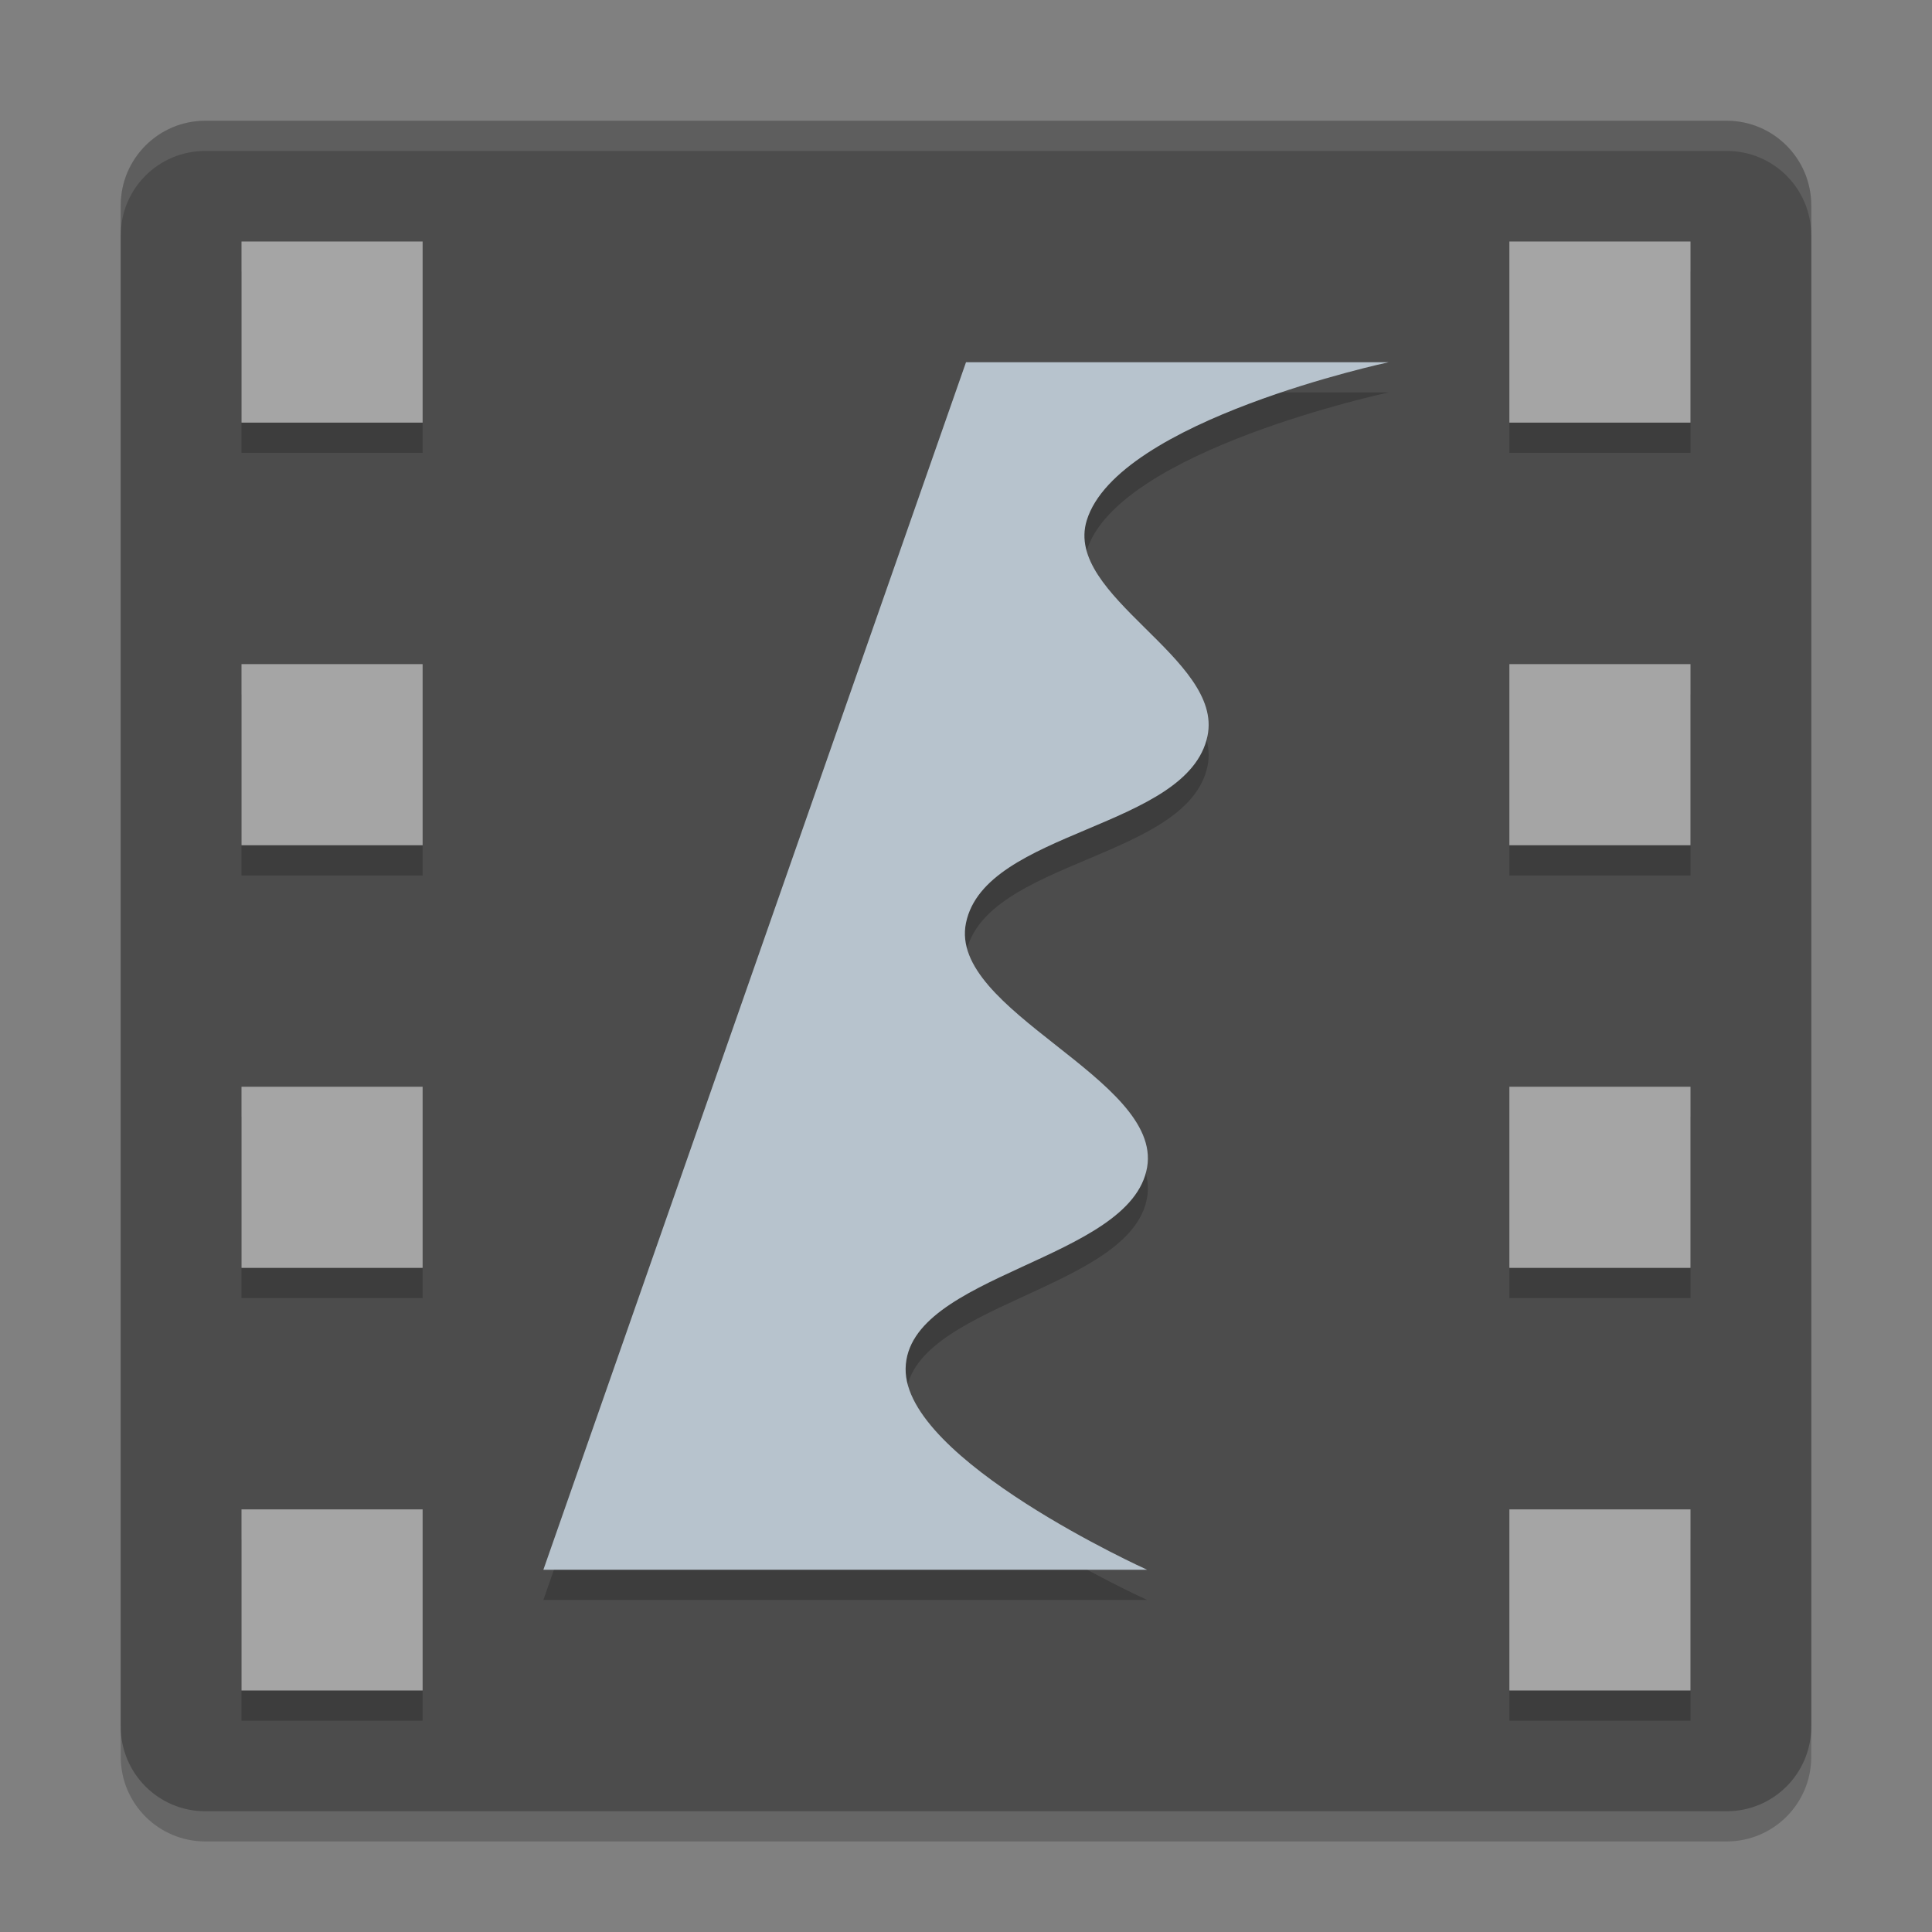 <svg xmlns="http://www.w3.org/2000/svg" xmlns:xlink="http://www.w3.org/1999/xlink" width="384pt" height="384pt" version="1.1" viewBox="0 0 384 384">
 <rect x="0" y="0" width="384" height="384" fill="#808080" stroke="none"/>
 <defs>
  <filter id="alpha" width="100%" height="100%" x="0%" y="0%" filterUnits="objectBoundingBox">
   <feColorMatrix in="SourceGraphic" type="matrix" values="0 0 0 0 1 0 0 0 0 1 0 0 0 0 1 0 0 0 1 0"/>
  </filter>
  <mask id="mask0">
   <g filter="url(#alpha)">
    <rect width="384" height="384" x="0" y="0" style="fill:rgb(0%,0%,0%);fill-opacity:0.2"/>
   </g>
  </mask>
  <clipPath id="clip1">
   <rect width="384" height="384" x="0" y="0"/>
  </clipPath>
  <g id="surface5" clip-path="url(#clip1)">
   <path style="fill:rgb(0%,0%,0%)" d="M 360 349.199 L 360 46.801 C 360 37.523 352.477 30 343.199 30 L 40.801 30 C 31.523 30 24 37.523 24 46.801 L 24 349.199 C 24 358.477 31.523 366 40.801 366 L 343.199 366 C 352.477 366 360 358.477 360 349.199 Z M 360 349.199"/>
  </g>
  <mask id="mask1">
   <g filter="url(#alpha)">
    <rect width="384" height="384" x="0" y="0" style="fill:rgb(0%,0%,0%);fill-opacity:0.2"/>
   </g>
  </mask>
  <clipPath id="clip2">
   <rect width="384" height="384" x="0" y="0"/>
  </clipPath>
  <g id="surface8" clip-path="url(#clip2)">
   <path style="fill:rgb(0%,0%,0%)" d="M 48 54 L 48 90 L 84 90 L 84 54 Z M 300 54 L 300 90 L 336 90 L 336 54 Z M 48 138 L 48 174 L 84 174 L 84 138 Z M 300 138 L 300 174 L 336 174 L 336 138 Z M 48 222 L 48 258 L 84 258 L 84 222 Z M 300 222 L 300 258 L 336 258 L 336 222 Z M 48 306 L 48 342 L 84 342 L 84 306 Z M 300 306 L 300 342 L 336 342 L 336 306 Z M 300 306"/>
  </g>
  <mask id="mask2">
   <g filter="url(#alpha)">
    <rect width="384" height="384" x="0" y="0" style="fill:rgb(0%,0%,0%);fill-opacity:0.2"/>
   </g>
  </mask>
  <clipPath id="clip3">
   <rect width="384" height="384" x="0" y="0"/>
  </clipPath>
  <g id="surface11" clip-path="url(#clip3)">
   <path style="fill:rgb(0%,0%,0%)" d="M 192 78 L 276 78 C 276 78 222.148 89.484 216 109.43 C 211.367 124.469 243.223 136.867 240 152.285 C 236.137 170.773 195.832 170.934 192 189.43 C 188.371 206.934 231.016 220.371 228 238 C 224.824 256.574 180.344 259.148 180 278 C 179.672 296.191 228 318 228 318 L 108 318 Z M 192 78"/>
  </g>
  <mask id="mask3">
   <g filter="url(#alpha)">
    <rect width="384" height="384" x="0" y="0" style="fill:rgb(0%,0%,0%);fill-opacity:0.102"/>
   </g>
  </mask>
  <clipPath id="clip4">
   <rect width="384" height="384" x="0" y="0"/>
  </clipPath>
  <g id="surface14" clip-path="url(#clip4)">
   <path style="fill:rgb(100%,100%,100%)" d="M 40.805 24 C 31.496 24 24 31.496 24 40.805 L 24 46.805 C 24 37.496 31.496 30 40.805 30 L 343.195 30 C 352.504 30 360 37.496 360 46.805 L 360 40.805 C 360 31.496 352.504 24 343.195 24 Z M 40.805 24"/>
  </g>
 </defs>
 <g>
  <use mask="url(#mask0)" xlink:href="#surface5"/>
  <path style="fill:rgb(29.804%,29.804%,29.804%)" d="M 360 343.199 L 360 40.801 C 360 31.523 352.477 24 343.199 24 L 40.801 24 C 31.523 24 24 31.523 24 40.801 L 24 343.199 C 24 352.477 31.523 360 40.801 360 L 343.199 360 C 352.477 360 360 352.477 360 343.199 Z M 360 343.199"/>
  <use mask="url(#mask1)" xlink:href="#surface8"/>
  <use mask="url(#mask2)" xlink:href="#surface11"/>
  <path style="fill:rgb(71.765%,76.471%,80.392%)" d="M 192 72 L 276 72 C 276 72 222.148 83.484 216 103.43 C 211.367 118.469 243.223 130.867 240 146.285 C 236.137 164.773 195.832 164.934 192 183.43 C 188.371 200.934 231.016 214.371 228 232 C 224.824 250.574 180.344 253.148 180 272 C 179.672 290.191 228 312 228 312 L 108 312 Z M 192 72"/>
  <path style="fill:rgb(64.706%,64.706%,64.706%)" d="M 48 48 L 48 84 L 84 84 L 84 48 Z M 300 48 L 300 84 L 336 84 L 336 48 Z M 48 132 L 48 168 L 84 168 L 84 132 Z M 300 132 L 300 168 L 336 168 L 336 132 Z M 48 216 L 48 252 L 84 252 L 84 216 Z M 300 216 L 300 252 L 336 252 L 336 216 Z M 48 300 L 48 336 L 84 336 L 84 300 Z M 300 300 L 300 336 L 336 336 L 336 300 Z M 300 300"/>
  <use mask="url(#mask3)" xlink:href="#surface14"/>
 </g>
</svg>
